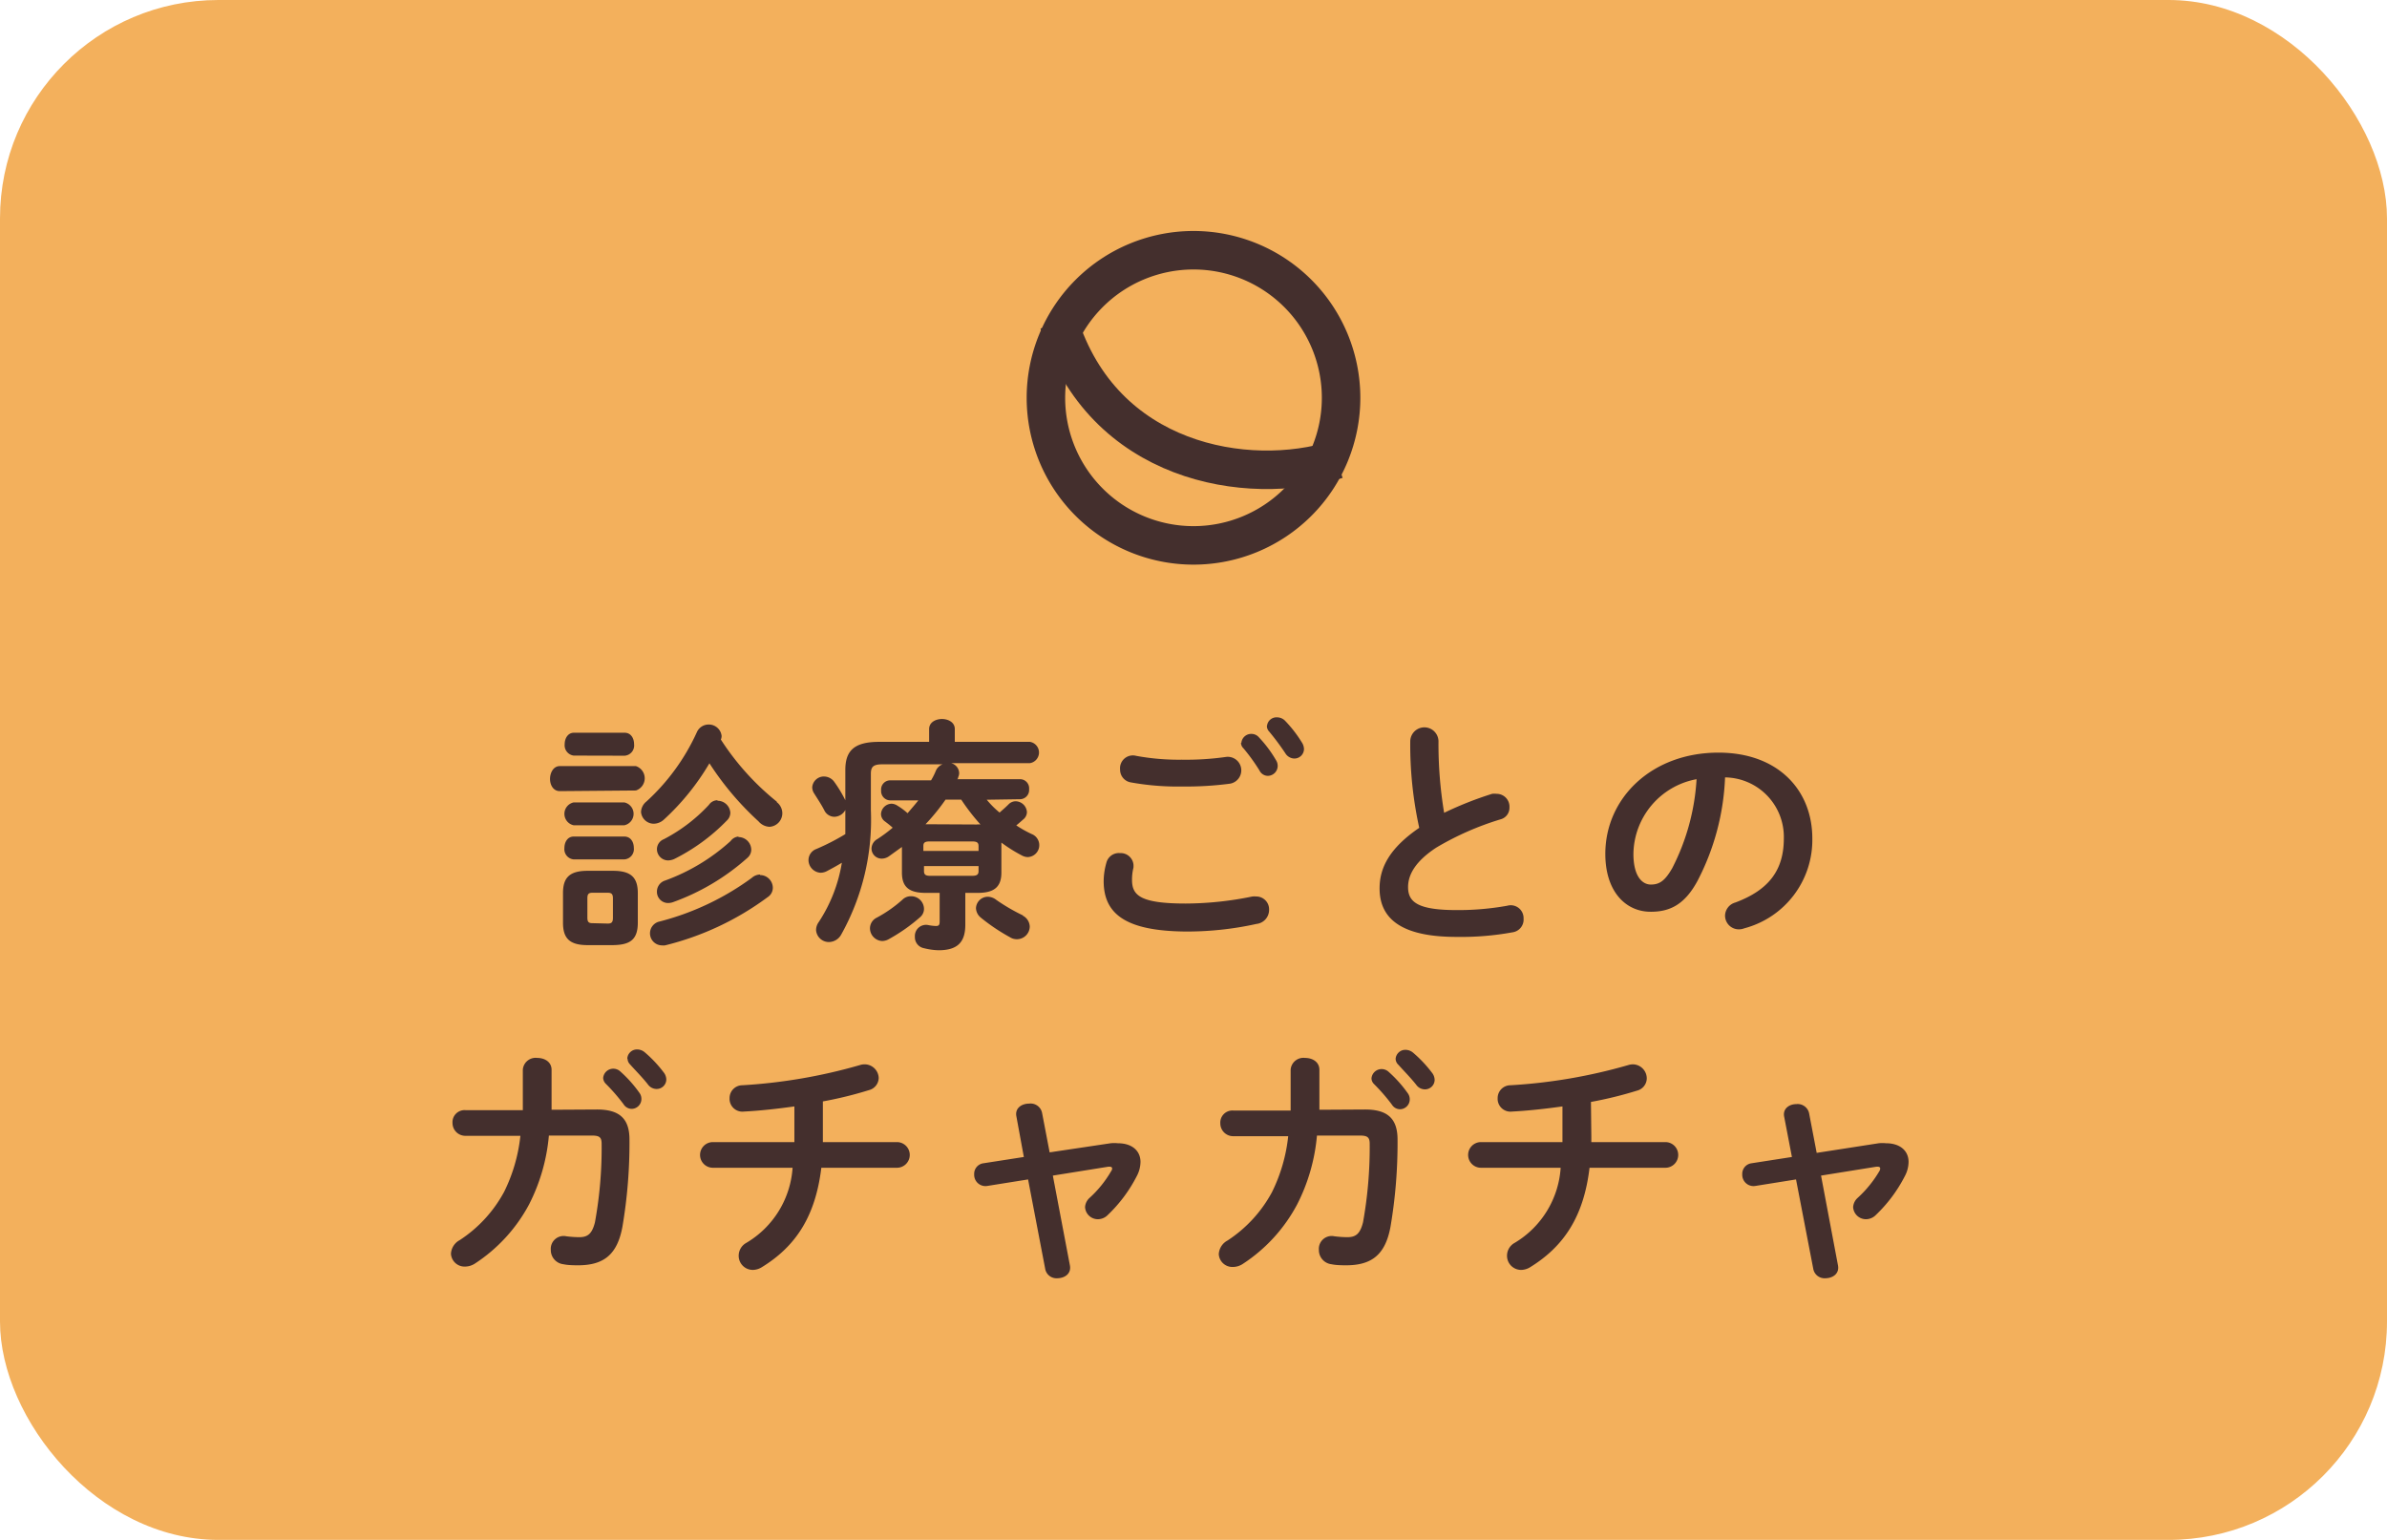 <svg xmlns="http://www.w3.org/2000/svg" viewBox="0 0 186 120"><defs><style>.cls-1{fill:#f3b05c;}.cls-2{fill:#442f2d;}.cls-3{fill:none;stroke:#442f2d;stroke-linejoin:round;stroke-width:3px;}</style></defs><g id="レイヤー_2" data-name="レイヤー 2"><g id="content"><rect class="cls-1" width="186" height="120" rx="17.02"/><path class="cls-2" d="M43.62,61.65c-.5,0-.76-.47-.76-.95s.26-1,.76-1h5.93a1,1,0,0,1,0,1.9Zm2.16,12c-1.44,0-1.91-.57-1.91-1.75v-2.3c0-1.17.47-1.74,1.91-1.74h2c1.44,0,1.92.57,1.92,1.74v2.3c0,1.35-.63,1.73-1.92,1.75ZM44.7,58.88A.81.81,0,0,1,44,58c0-.46.25-.9.72-.9h3.95c.5,0,.74.44.74.9a.8.8,0,0,1-.74.89Zm0,5.43a.91.91,0,0,1,0-1.78h3.95a.91.91,0,0,1,0,1.78Zm0,2.66a.8.8,0,0,1-.72-.89c0-.46.25-.89.72-.89h3.95c.5,0,.74.43.74.89a.8.8,0,0,1-.74.89Zm2.66,5c.3,0,.4-.11.4-.44V70c0-.32-.1-.43-.4-.43h-1.2c-.3,0-.39.11-.39.43v1.5c0,.31.07.44.39.44Zm13.17-9.46a1.1,1.1,0,0,1,.43.86,1.06,1.06,0,0,1-1,1.06A1.2,1.2,0,0,1,59.1,64a23,23,0,0,1-3.82-4.52,19,19,0,0,1-3.55,4.39,1.2,1.2,0,0,1-.78.32,1,1,0,0,1-1-.91,1.1,1.1,0,0,1,.42-.82,16.6,16.6,0,0,0,3.93-5.4,1,1,0,0,1,.93-.6,1,1,0,0,1,1,.89.71.71,0,0,1-.06.28A20.3,20.3,0,0,0,60.53,62.47Zm-1.31,5.68a1,1,0,0,1,1,1,.87.87,0,0,1-.4.72,22.4,22.4,0,0,1-8,3.76,1.47,1.47,0,0,1-.27,0,.94.94,0,0,1-.15-1.86,21,21,0,0,0,7.18-3.4A1,1,0,0,1,59.22,68.15Zm-3.31-5.79a1,1,0,0,1,1,.93.85.85,0,0,1-.27.61,15.11,15.11,0,0,1-4.1,3,1.28,1.28,0,0,1-.48.11.88.88,0,0,1-.87-.87.84.84,0,0,1,.53-.78,12.88,12.88,0,0,0,3.52-2.68A.81.81,0,0,1,55.91,62.36Zm1.63,2.83a1,1,0,0,1,1,1,.85.85,0,0,1-.3.62,17.66,17.66,0,0,1-5.82,3.46,1.18,1.18,0,0,1-.36.06.87.87,0,0,1-.87-.89.9.9,0,0,1,.63-.86,15.38,15.38,0,0,0,5.11-3.08A.85.85,0,0,1,57.54,65.19Z"/><path class="cls-2" d="M76.89,62.32a7,7,0,0,0,1,1c.21-.19.44-.38.69-.63a.78.78,0,0,1,.57-.25.9.9,0,0,1,.87.84.74.74,0,0,1-.28.57c-.17.15-.36.32-.55.47a9.29,9.29,0,0,0,1.19.67.93.93,0,0,1-.3,1.8,1,1,0,0,1-.46-.13,11.49,11.49,0,0,1-1.59-1V68c0,1.16-.61,1.58-1.86,1.58h-.95v2.47c0,1.38-.61,2-2.09,2A5.17,5.17,0,0,1,72,73.89a.87.87,0,0,1-.71-.89.87.87,0,0,1,1-.92,3.88,3.88,0,0,0,.63.08c.24,0,.3-.08.3-.36V69.58H72.14c-1.26,0-1.86-.42-1.86-1.58V66l-1,.72a1,1,0,0,1-.57.19.79.79,0,0,1-.8-.78.87.87,0,0,1,.45-.74,11.64,11.64,0,0,0,1.2-.89c-.21-.19-.42-.35-.59-.48a.72.72,0,0,1-.32-.59.85.85,0,0,1,.82-.8.88.88,0,0,1,.47.16,4.93,4.93,0,0,1,.78.58c.29-.34.57-.66.84-1H69.34a.72.72,0,0,1-.68-.78.71.71,0,0,1,.68-.78h3.21a5.39,5.39,0,0,0,.38-.76.92.92,0,0,1,.52-.49H68.77c-.72,0-.91.19-.91.74v2.83a18.34,18.34,0,0,1-2.33,9.73,1.11,1.11,0,0,1-.94.55,1,1,0,0,1-1-.93,1.07,1.07,0,0,1,.21-.63,11.86,11.86,0,0,0,1.8-4.62c-.38.23-.76.44-1.16.65a1.07,1.07,0,0,1-.51.13A1,1,0,0,1,63,67a.93.93,0,0,1,.61-.84A17.64,17.64,0,0,0,65.87,65c0-.63,0-1.26,0-1.88a1,1,0,0,1-.85.53.88.88,0,0,1-.78-.49c-.21-.42-.53-.9-.8-1.33a.89.89,0,0,1-.15-.48.91.91,0,0,1,.93-.84,1,1,0,0,1,.76.38,9.91,9.91,0,0,1,.89,1.47V60c0-1.5.69-2.19,2.63-2.19H72.4v-1c0-.53.52-.78,1-.78s1,.25,1,.78v1h5.85a.84.84,0,0,1,0,1.66H74.11a.83.83,0,0,1,.63.76.76.76,0,0,1-.08.34c0,.06,0,.09-.07.15h4.92a.71.71,0,0,1,.68.78.72.72,0,0,1-.68.78ZM71,69.84a1,1,0,0,1,1,1,.85.85,0,0,1-.3.63,13.7,13.7,0,0,1-2.47,1.73,1.07,1.07,0,0,1-.5.13,1,1,0,0,1-.94-1,.93.93,0,0,1,.53-.82,10.24,10.24,0,0,0,2-1.4A.93.93,0,0,1,71,69.84Zm5.25-3.91c0-.27-.13-.36-.5-.36h-3.3c-.38,0-.5.09-.5.36v.38h4.3Zm-.5,2.32c.37,0,.5-.1.5-.36v-.4H72v.4c0,.32.21.36.5.36Zm.35-4a1.56,1.56,0,0,1,.3,0,16.46,16.46,0,0,1-1.5-1.94H73.68a16.14,16.14,0,0,1-1.56,1.92Zm3.59,7.1a1,1,0,0,1,.55.84,1,1,0,0,1-1,1,1,1,0,0,1-.55-.16,14.91,14.91,0,0,1-2.26-1.52,1,1,0,0,1-.38-.74.93.93,0,0,1,.93-.89,1.11,1.11,0,0,1,.66.25A14.81,14.81,0,0,0,79.72,71.34Z"/><path class="cls-2" d="M86,68.66a5.3,5.3,0,0,1,.21-1.42,1,1,0,0,1,1.06-.76,1,1,0,0,1,1.05.87,1.47,1.47,0,0,1,0,.27,3.8,3.8,0,0,0-.11.95c0,1.2.64,1.84,4.19,1.84a26.23,26.23,0,0,0,5.19-.55,1.77,1.77,0,0,1,.3,0,1,1,0,0,1,1,1.05A1.1,1.1,0,0,1,97.9,72a25,25,0,0,1-5.57.59C87.76,72.54,86,71.25,86,68.66Zm6.1-9.46a22,22,0,0,0,3.4-.21,1.05,1.05,0,0,1,.34,2.08,26.29,26.29,0,0,1-3.72.22,20.59,20.59,0,0,1-4-.32,1,1,0,0,1-.84-1,1,1,0,0,1,1.25-1.07A18.2,18.2,0,0,0,92.07,59.2Zm4.63-1.31a.77.77,0,0,1,.8-.7.77.77,0,0,1,.57.27,9.6,9.6,0,0,1,1.33,1.78.81.81,0,0,1,.13.46.78.78,0,0,1-.78.76.74.74,0,0,1-.64-.42,14.69,14.69,0,0,0-1.25-1.73A.6.6,0,0,1,96.7,57.89Zm2-1.33a.74.74,0,0,1,.78-.66.87.87,0,0,1,.62.26,9.79,9.79,0,0,1,1.31,1.69,1,1,0,0,1,.17.52.75.75,0,0,1-.76.74.85.85,0,0,1-.7-.42A19.9,19.9,0,0,0,98.89,57,.61.61,0,0,1,98.72,56.56Z"/><path class="cls-2" d="M109.89,57.78a1.1,1.1,0,0,1,2.2,0,32.63,32.63,0,0,0,.44,5.56,27.46,27.46,0,0,1,3.74-1.48,1.41,1.41,0,0,1,.35,0,1,1,0,0,1,1,1.06.93.93,0,0,1-.7.93,22.57,22.57,0,0,0-5,2.2c-1.63,1.07-2.2,2.11-2.2,3.08,0,1.18.78,1.79,3.8,1.79a21.6,21.6,0,0,0,3.93-.34,1,1,0,0,1,1.27,1,1,1,0,0,1-.85,1.07,22.38,22.38,0,0,1-4.37.36c-4,0-6-1.22-6-3.78,0-1.56.72-3.1,3.09-4.72A30.09,30.09,0,0,1,109.89,57.78Z"/><path class="cls-2" d="M125.09,66.54c0-4.33,3.59-7.89,8.82-7.89,4.63,0,7.31,2.91,7.31,6.69a7.12,7.12,0,0,1-5.3,7,1.17,1.17,0,0,1-.44.08,1.07,1.07,0,0,1-1.06-1.09,1.09,1.09,0,0,1,.8-1c2.69-1,3.78-2.6,3.78-5a4.64,4.64,0,0,0-4.58-4.75,19,19,0,0,1-2.15,8.07c-1,1.85-2.16,2.4-3.63,2.4C126.7,71.06,125.09,69.5,125.09,66.54Zm2.19,0c0,1.74.68,2.39,1.36,2.39s1.1-.3,1.66-1.27a17.35,17.35,0,0,0,1.9-6.94A6,6,0,0,0,127.28,66.54Z"/><path class="cls-2" d="M46.52,86.46c1.73,0,2.53.69,2.53,2.34a38.92,38.92,0,0,1-.55,6.8c-.4,2.17-1.46,3-3.46,3-.21,0-.78,0-1.12-.08a1.11,1.11,0,0,1-1-1.12,1,1,0,0,1,1.21-1.06,8.71,8.71,0,0,0,1,.07c.66,0,1-.25,1.23-1.16a32.27,32.27,0,0,0,.52-6.11c0-.5-.15-.65-.76-.65l-3.35,0a14.58,14.58,0,0,1-1.54,5.36A12.55,12.55,0,0,1,37,98.47a1.42,1.42,0,0,1-.78.23,1.06,1.06,0,0,1-1.08-1,1.28,1.28,0,0,1,.68-1.06,10.36,10.36,0,0,0,3.46-3.76,12.88,12.88,0,0,0,1.27-4.37l-4.29,0a1,1,0,0,1-1-1,.94.94,0,0,1,1-1l4.48,0c0-.59,0-1.21,0-1.86V83.35a1,1,0,0,1,1.12-.91c.57,0,1.12.3,1.12.93v1.27c0,.65,0,1.25,0,1.84ZM47,84a.79.79,0,0,1,.8-.72.8.8,0,0,1,.53.21,9.74,9.74,0,0,1,1.48,1.65.8.8,0,0,1,.17.51.77.77,0,0,1-.76.76.75.75,0,0,1-.63-.36,14.71,14.71,0,0,0-1.4-1.61A.68.68,0,0,1,47,84Zm1.88-1.52a.76.76,0,0,1,.8-.7.93.93,0,0,1,.57.23,9.8,9.8,0,0,1,1.46,1.55.92.92,0,0,1,.21.58.75.75,0,0,1-.76.72.83.83,0,0,1-.67-.35c-.43-.55-1-1.12-1.4-1.57A.65.65,0,0,1,48.9,82.51Z"/><path class="cls-2" d="M64.12,88.55V89h5.77a1,1,0,0,1,0,2H64c-.46,3.8-2,6.13-4.64,7.75a1.36,1.36,0,0,1-.7.21,1.1,1.1,0,0,1-1.1-1.11,1.14,1.14,0,0,1,.6-1A7.37,7.37,0,0,0,61.76,91H55.55a1,1,0,0,1,0-2H61.9c0-.19,0-.38,0-.59V86.22c-1.36.19-2.73.34-3.93.4a1,1,0,0,1-1.12-1.05,1,1,0,0,1,1-1A41.87,41.87,0,0,0,67,83a1.18,1.18,0,0,1,.36-.06A1.1,1.1,0,0,1,68.47,84a1,1,0,0,1-.76.95,30.47,30.47,0,0,1-3.59.88Z"/><path class="cls-2" d="M86.54,89.09a2.73,2.73,0,0,1,.57,0c1.08,0,1.76.57,1.76,1.46a2.42,2.42,0,0,1-.3,1.12,11.25,11.25,0,0,1-2.24,3,1.09,1.09,0,0,1-.78.34,1,1,0,0,1-1-.95,1.06,1.06,0,0,1,.36-.72,8.73,8.73,0,0,0,1.67-2.07.37.37,0,0,0,.08-.21c0-.13-.13-.17-.38-.13l-4.24.68,1.33,7c.12.65-.41,1-1,1a.89.89,0,0,1-.92-.7l-1.34-7-3.2.51a.88.88,0,0,1-1-.91.83.83,0,0,1,.72-.86l3.15-.49L79.2,87c-.13-.64.4-1,1-1a.91.91,0,0,1,1,.72l.59,3.08Z"/><path class="cls-2" d="M106.37,86.46c1.73,0,2.53.69,2.53,2.34a38.92,38.92,0,0,1-.55,6.8c-.4,2.17-1.46,3-3.46,3-.21,0-.78,0-1.12-.08a1.11,1.11,0,0,1-1-1.12,1,1,0,0,1,1.21-1.06,8.71,8.71,0,0,0,1,.07c.66,0,1-.25,1.23-1.16a33.12,33.12,0,0,0,.52-6.11c0-.5-.16-.65-.76-.65l-3.35,0a14.58,14.58,0,0,1-1.54,5.36,12.55,12.55,0,0,1-4.25,4.65,1.42,1.42,0,0,1-.78.23,1.06,1.06,0,0,1-1.08-1,1.28,1.28,0,0,1,.68-1.06,10.36,10.36,0,0,0,3.46-3.76,12.88,12.88,0,0,0,1.27-4.37l-4.29,0a1,1,0,0,1-1-1,.94.94,0,0,1,1-1l4.48,0c0-.59,0-1.21,0-1.86V83.35a1,1,0,0,1,1.12-.91c.57,0,1.12.3,1.12.93v1.27c0,.65,0,1.25,0,1.84Zm.5-2.43a.79.79,0,0,1,.8-.72.8.8,0,0,1,.53.21,9.74,9.74,0,0,1,1.48,1.65.8.8,0,0,1,.17.51.77.77,0,0,1-.76.76.75.75,0,0,1-.63-.36,14.71,14.71,0,0,0-1.4-1.61A.63.63,0,0,1,106.87,84Zm1.88-1.52a.76.76,0,0,1,.8-.7.93.93,0,0,1,.57.23,9.8,9.8,0,0,1,1.46,1.55.92.92,0,0,1,.21.58.75.75,0,0,1-.76.72.83.83,0,0,1-.67-.35c-.43-.55-1-1.12-1.4-1.57A.65.65,0,0,1,108.75,82.51Z"/><path class="cls-2" d="M124,88.55V89h5.77a1,1,0,0,1,0,2h-5.91c-.45,3.8-2,6.13-4.63,7.75a1.36,1.36,0,0,1-.7.21,1.1,1.1,0,0,1-1.1-1.11,1.14,1.14,0,0,1,.6-1A7.37,7.37,0,0,0,121.61,91H115.4a1,1,0,0,1,0-2h6.35c0-.19,0-.38,0-.59V86.22c-1.36.19-2.73.34-3.93.4a1,1,0,0,1-1.12-1.05,1,1,0,0,1,1-1A41.67,41.67,0,0,0,126.87,83a1.29,1.29,0,0,1,.37-.06,1.1,1.1,0,0,1,1.08,1.1,1,1,0,0,1-.76.95,30.47,30.47,0,0,1-3.59.88Z"/><path class="cls-2" d="M146.39,89.09a2.73,2.73,0,0,1,.57,0c1.08,0,1.76.57,1.76,1.46a2.42,2.42,0,0,1-.3,1.12,11.25,11.25,0,0,1-2.24,3,1.09,1.09,0,0,1-.78.34,1,1,0,0,1-1-.95,1.06,1.06,0,0,1,.36-.72,9,9,0,0,0,1.68-2.07.43.43,0,0,0,.07-.21c0-.13-.13-.17-.38-.13l-4.23.68,1.32,7c.12.65-.41,1-1,1a.89.89,0,0,1-.92-.7l-1.35-7-3.19.51a.88.88,0,0,1-1-.91.83.83,0,0,1,.72-.86l3.15-.49-.6-3.12c-.14-.64.39-1,.94-1a.91.91,0,0,1,1,.72l.59,3.08Z"/><path class="cls-2" d="M93,21a10,10,0,1,1-10,10A10,10,0,0,1,93,21m0-3a13,13,0,1,0,13,13A13,13,0,0,0,93,18Z"/><path class="cls-3" d="M82.51,25.15C85.94,36.09,97.18,38,104.17,35.81"/></g></g></svg>